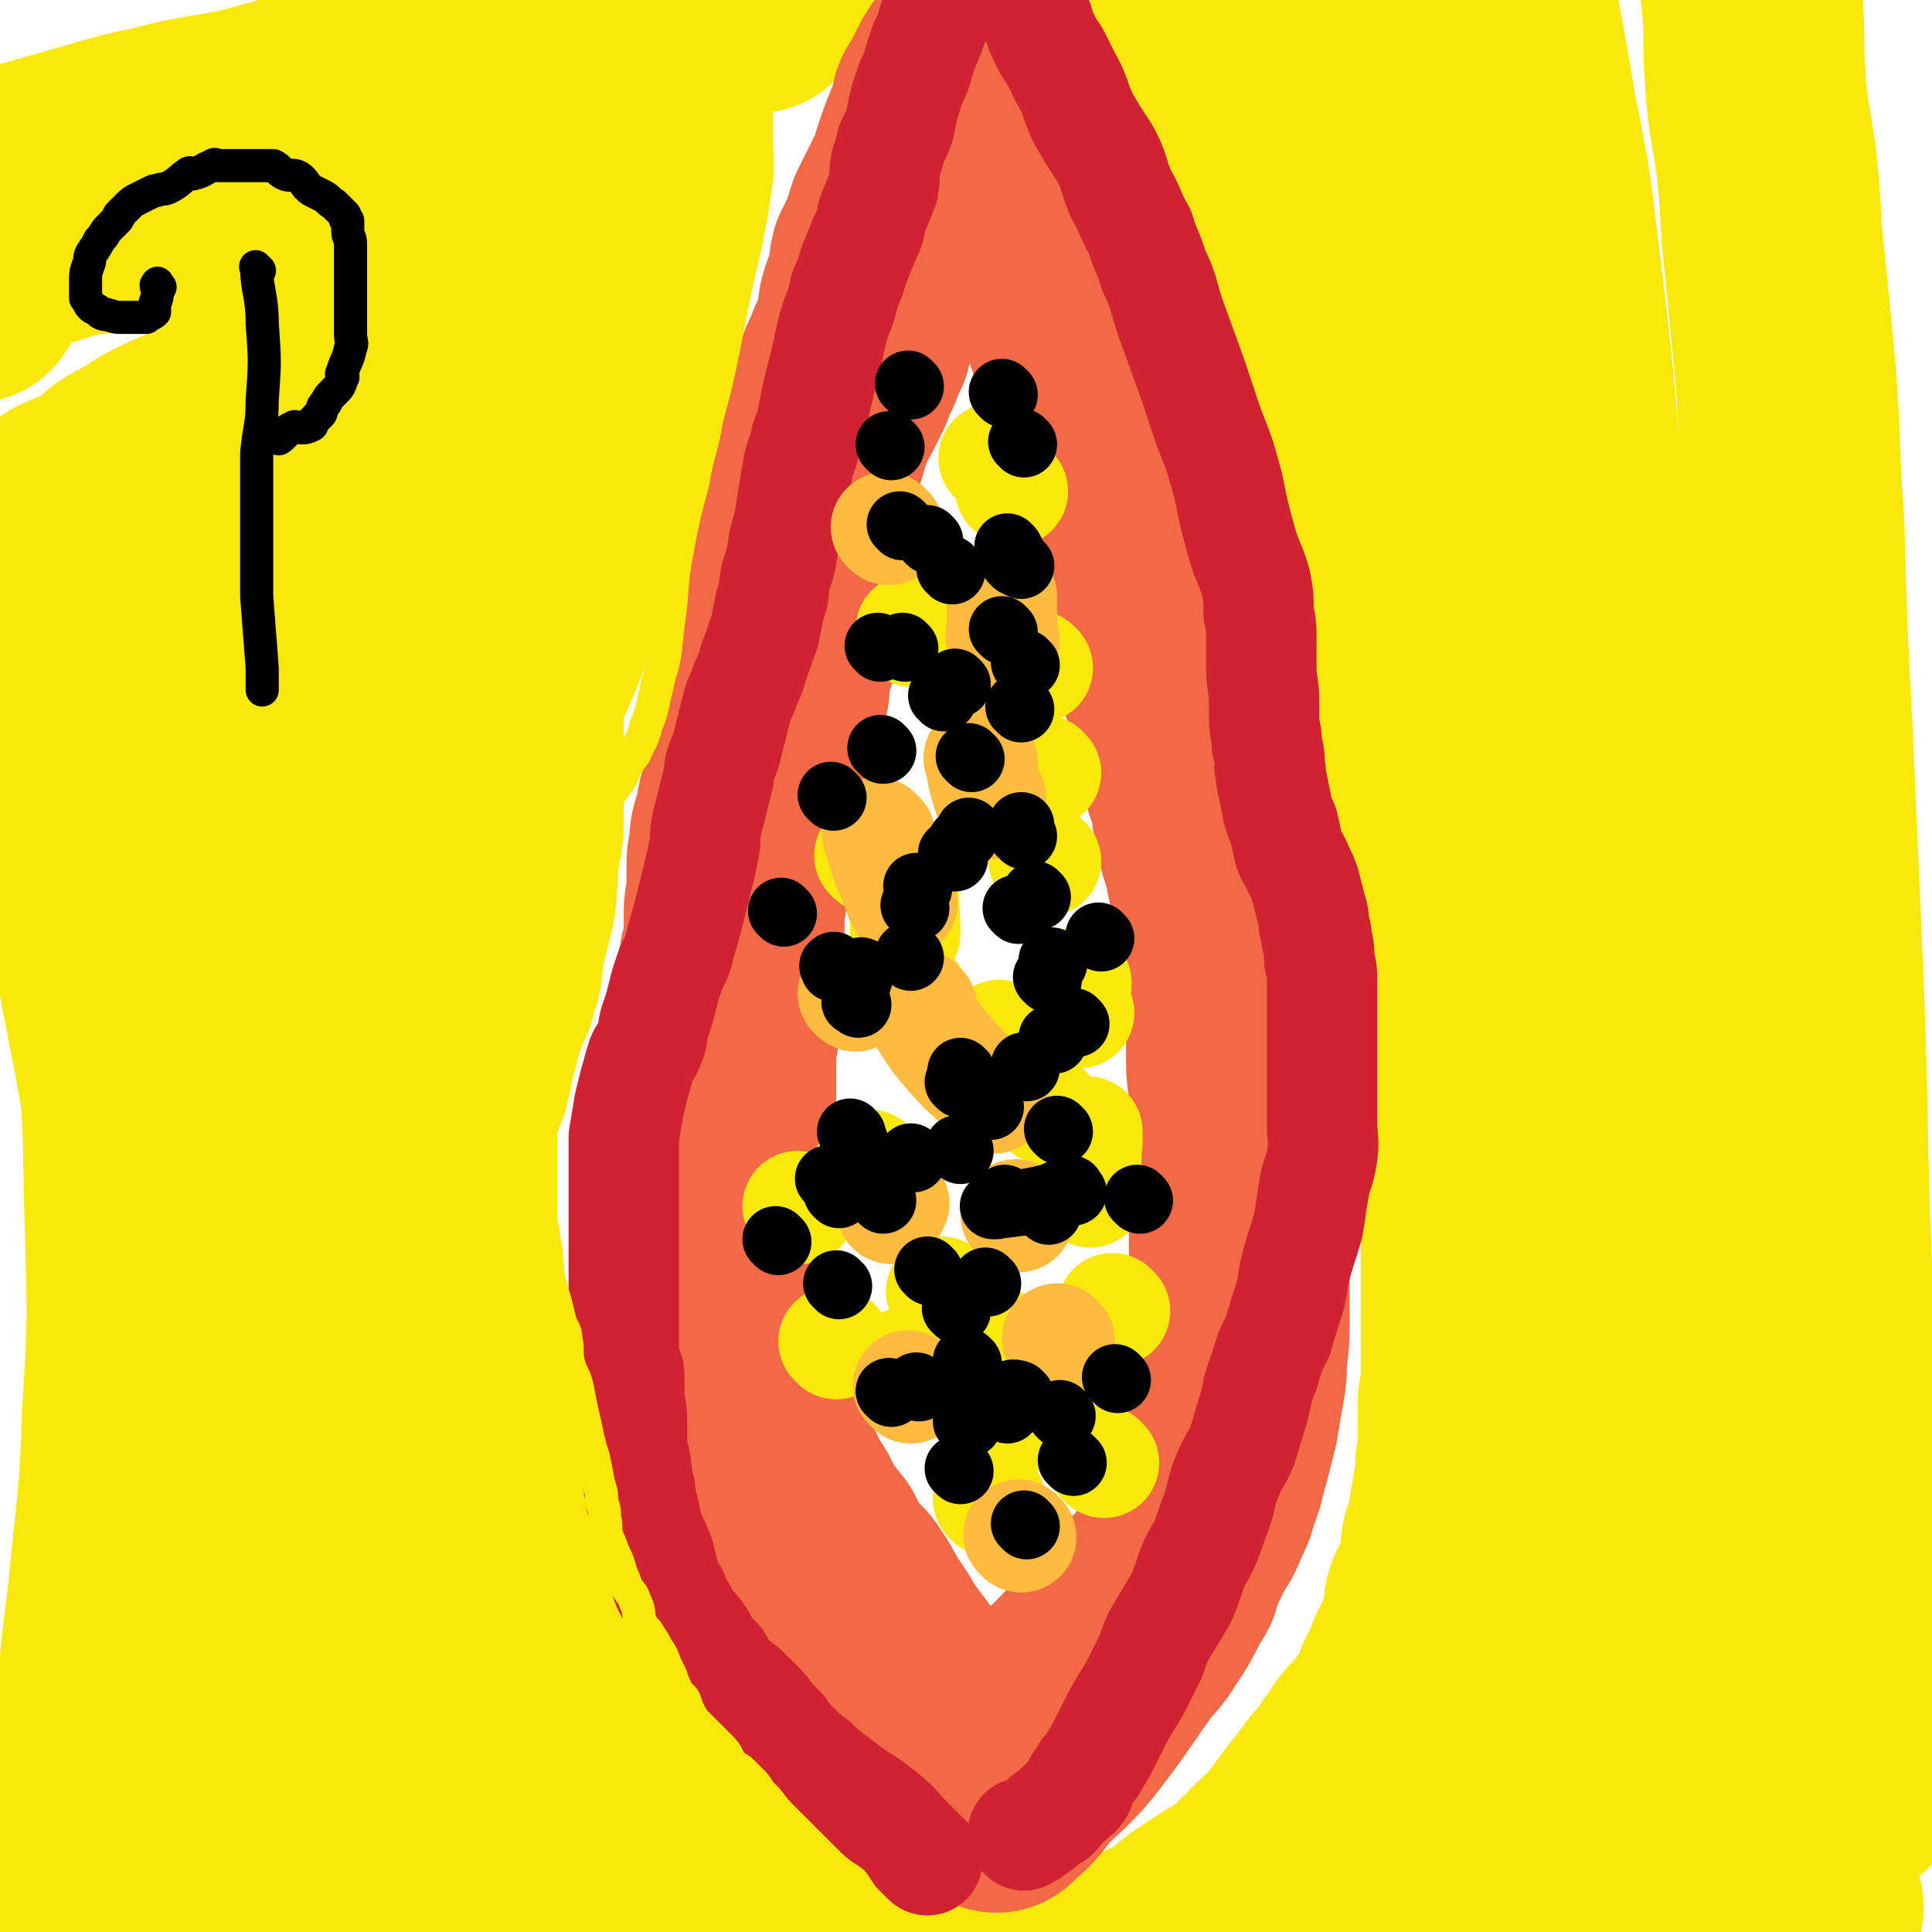 <svg viewBox='0 0 700 700' version='1.1' xmlns='http://www.w3.org/2000/svg' xmlns:xlink='http://www.w3.org/1999/xlink'><g fill='none' stroke='#FAE80B' stroke-width='80' stroke-linecap='round' stroke-linejoin='round'><path d='M236,43c-1,-1 -1,-2 -1,-1 -2,1 -1,3 -2,5 -2,3 -2,3 -4,6 -3,4 -4,4 -6,8 -2,3 -1,3 -3,6 -1,4 -1,4 -3,9 -1,2 -1,2 -2,6 -1,3 0,3 -1,6 0,3 0,3 -1,6 -1,4 -1,3 -1,7 0,3 0,3 0,7 0,4 0,4 0,8 0,3 0,3 0,6 0,3 0,3 0,5 0,2 0,2 0,5 0,2 0,2 0,5 0,1 0,1 0,3 0,2 0,2 0,4 0,2 0,2 0,4 0,1 0,1 0,2 0,2 0,2 0,5 0,2 0,2 0,4 0,1 0,1 0,2 0,3 0,3 0,5 0,2 -1,1 -1,3 0,3 0,3 0,6 0,1 -1,1 -1,2 -1,2 -1,2 -1,3 -1,3 0,3 -1,6 -1,3 -1,3 -2,6 -1,2 -1,2 -1,3 -1,2 0,2 -1,3 -1,2 -1,2 -2,3 -1,2 -1,2 -2,3 -1,2 -1,2 -2,3 -1,2 -1,2 -1,4 -1,1 0,1 -1,2 -1,2 -2,2 -3,4 -1,3 0,3 -1,6 -1,2 -1,1 -2,3 -1,3 -1,3 -2,7 -1,2 -1,2 -1,4 0,4 0,4 0,8 0,4 -1,4 -1,8 0,3 0,3 0,6 0,5 0,5 0,10 0,4 0,4 0,7 0,4 0,4 0,9 0,5 0,5 0,11 0,5 0,5 -1,10 -1,5 -1,5 -1,11 -1,5 0,5 -1,10 -1,4 -1,4 -2,8 -1,4 -1,4 -2,9 -1,4 0,4 -1,8 -1,3 -1,3 -2,7 -2,3 -2,3 -3,7 -1,3 -1,3 -2,6 -1,4 -1,4 -2,8 -1,4 -1,5 -2,9 -1,5 -2,4 -3,9 -2,4 -2,4 -3,9 -1,4 -1,4 -2,9 -1,3 -3,3 -3,7 -1,4 0,4 0,8 0,4 0,4 0,8 0,4 0,4 0,8 0,4 -1,4 0,8 1,6 1,6 2,11 1,6 1,6 2,11 2,7 3,6 4,13 2,7 2,7 3,14 1,6 1,6 2,11 1,5 1,5 2,10 1,4 0,4 1,8 1,3 1,3 2,5 1,3 1,3 2,5 1,3 1,3 2,5 1,3 1,4 2,6 2,4 2,3 3,7 2,3 2,4 3,7 2,4 2,4 3,7 2,5 2,5 4,9 2,3 2,3 4,6 4,6 4,6 8,12 4,7 4,7 8,14 4,6 4,6 7,12 4,5 4,4 8,9 2,3 2,4 3,7 2,4 1,4 3,7 5,8 4,9 10,15 13,14 14,13 28,25 8,6 9,6 18,12 6,4 7,4 13,8 3,2 3,2 6,4 2,1 2,1 3,2 2,1 2,1 5,2 3,2 2,2 5,3 6,2 6,2 12,3 6,2 6,3 12,3 5,1 5,0 11,0 4,0 4,0 8,0 3,0 3,0 5,0 4,0 4,0 8,-1 2,-1 2,-1 5,-2 1,-1 1,-1 3,-2 2,-1 2,0 4,-1 2,-1 2,-1 4,-2 2,-1 2,-1 3,-2 2,-1 2,-1 4,-2 1,-1 1,0 2,-1 2,-1 2,-2 4,-3 2,-1 2,-1 4,-2 3,-2 3,-2 6,-3 4,-2 4,-2 8,-4 3,-2 3,-2 5,-4 3,-2 3,-3 6,-4 3,-3 3,-2 7,-5 3,-1 3,-1 6,-3 3,-3 3,-3 6,-6 3,-2 3,-3 5,-5 5,-5 5,-4 9,-9 3,-4 3,-4 6,-8 3,-4 3,-4 7,-9 2,-3 2,-3 5,-6 3,-3 2,-4 5,-7 3,-5 3,-5 7,-9 3,-4 3,-4 6,-8 2,-4 2,-4 4,-9 3,-4 2,-4 4,-9 2,-4 2,-4 4,-8 1,-4 1,-4 2,-8 1,-3 0,-3 1,-6 1,-3 2,-2 3,-5 2,-4 2,-4 2,-8 1,-4 0,-4 1,-8 1,-3 1,-3 2,-7 1,-3 1,-3 1,-6 1,-3 1,-3 1,-5 0,-3 1,-3 1,-5 0,-2 0,-2 0,-5 0,-2 1,-2 1,-4 0,-2 0,-2 0,-4 0,-2 0,-2 0,-4 0,-1 0,-1 0,-3 0,-2 0,-2 0,-3 0,-1 0,-1 0,-2 0,-2 0,-2 0,-4 0,-1 1,-1 1,-2 0,-3 0,-3 0,-5 0,-3 0,-3 0,-5 0,-3 0,-3 0,-5 0,-2 0,-2 0,-4 0,-2 0,-2 0,-4 0,-2 0,-2 0,-5 0,-1 0,-1 0,-2 0,-2 0,-2 0,-3 0,-1 0,-1 0,-2 0,-2 0,-2 0,-3 0,-2 0,-2 0,-3 0,-2 0,-2 0,-3 0,-2 0,-2 0,-4 0,-2 0,-2 0,-3 0,-2 0,-2 0,-3 0,-2 0,-2 0,-5 0,0 0,0 0,-1 0,-2 0,-2 0,-3 0,-2 0,-2 0,-3 0,-2 0,-2 0,-3 0,-3 0,-3 0,-6 0,-2 0,-2 0,-4 0,-2 0,-2 0,-4 0,-3 0,-3 0,-5 0,-2 0,-2 0,-4 0,-3 0,-3 0,-5 0,-3 0,-3 0,-5 0,-2 0,-2 0,-4 0,-1 0,-1 0,-3 0,-2 -1,-2 -1,-4 -1,-3 0,-3 -1,-6 0,-2 -1,-2 -1,-4 -1,-3 0,-3 -1,-5 0,-2 -1,-2 -1,-3 0,-2 0,-2 0,-4 0,-3 -1,-3 -1,-5 0,-3 0,-3 0,-5 0,-3 -1,-3 -1,-6 0,-3 0,-3 0,-6 0,-3 0,-3 0,-6 0,-5 -1,-5 -1,-9 0,-3 0,-3 0,-6 0,-5 0,-5 -1,-9 0,-3 0,-3 -1,-7 0,-3 -1,-3 -1,-6 -1,-5 0,-5 -1,-9 -1,-3 -2,-3 -2,-6 -1,-6 -1,-6 -1,-12 0,-6 0,-6 0,-11 0,-6 0,-6 -1,-12 0,-5 0,-5 -1,-11 -1,-6 -1,-6 -1,-11 -1,-6 0,-6 -1,-11 -1,-5 -1,-5 -2,-10 -1,-4 -1,-4 -2,-9 -1,-4 -2,-4 -3,-9 -2,-4 -2,-4 -3,-9 -2,-4 -1,-4 -2,-9 -2,-9 -2,-9 -4,-18 -2,-11 -2,-11 -3,-22 -1,-7 -1,-7 -1,-14 0,-6 0,-6 0,-13 0,-6 0,-6 0,-11 0,-5 0,-5 0,-10 0,-5 0,-5 0,-10 0,-5 0,-5 0,-10 0,-4 0,-4 -1,-8 0,-3 0,-3 -1,-6 -1,-2 -1,-2 -2,-4 -1,-3 -1,-3 -2,-7 -1,-3 -2,-3 -2,-6 -1,-3 0,-3 -1,-6 -1,-3 -2,-2 -3,-6 -1,-2 -1,-3 -1,-5 0,-1 0,0 0,0 -3,-7 -4,-9 -6,-14 0,-1 1,3 1,2 -1,-5 -2,-7 -4,-14 -1,-2 -1,-2 -2,-5 -1,-3 -1,-3 -2,-6 -2,-3 -1,-3 -3,-6 -1,-2 -2,-1 -3,-3 -2,-3 -1,-3 -3,-5 -2,-2 -2,-2 -5,-4 -2,-1 -2,-1 -4,-2 -4,-2 -4,-1 -7,-2 -4,-1 -4,-2 -7,-2 -4,-1 -5,0 -9,0 -5,0 -5,0 -10,0 -4,0 -4,0 -9,0 -7,0 -7,0 -14,0 -6,0 -6,0 -12,0 -4,0 -4,-1 -9,0 -5,1 -5,1 -10,2 -5,2 -5,2 -11,3 -4,1 -4,1 -8,2 -4,1 -4,1 -8,2 -4,1 -4,1 -8,3 -3,2 -3,2 -6,3 -2,1 -2,0 -4,1 -2,1 -3,1 -4,2 -1,1 -1,1 -1,1 -1,1 -1,1 -2,2 -1,1 -1,1 -1,2 '/><path d='M274,1c-1,-1 -1,-2 -1,-1 -4,0 -4,1 -8,2 -8,2 -8,2 -15,4 -11,2 -11,1 -22,4 -17,5 -17,5 -34,12 -12,4 -12,4 -23,9 -9,4 -9,5 -18,9 -14,4 -14,3 -28,7 -13,3 -14,3 -28,6 -12,2 -11,3 -23,5 -13,3 -13,3 -25,5 -6,2 -6,2 -12,2 -7,1 -7,1 -13,1 -8,0 -8,0 -15,1 -8,1 -8,1 -16,2 -2,0 -3,0 -4,0 '/><path d='M185,45c-1,-1 -1,-1 -1,-1 -12,-1 -13,0 -25,0 -15,0 -15,0 -30,0 -16,0 -16,0 -32,1 -14,1 -14,1 -28,3 -9,2 -9,3 -17,6 -6,2 -5,3 -11,4 -3,1 -4,1 -7,2 -3,1 -3,2 -5,3 -3,1 -3,1 -6,2 -1,1 -1,1 -2,1 -2,1 -2,1 -4,1 -2,0 -2,0 -3,0 -3,0 -4,-1 -7,-1 0,0 1,0 1,0 '/><path d='M157,23c-1,-1 -1,-2 -1,-1 -4,0 -4,0 -7,1 -16,6 -16,6 -33,12 -13,4 -13,4 -28,8 -15,3 -15,2 -30,6 -14,3 -13,3 -27,7 -14,4 -18,5 -28,8 -2,1 3,0 5,-1 '/><path d='M214,112c-1,-1 -1,-1 -1,-1 -14,-3 -14,-2 -27,-5 -30,-6 -29,-7 -59,-13 -28,-7 -28,-9 -57,-12 -17,-3 -18,-1 -35,0 -11,1 -11,2 -21,5 -11,3 -13,2 -21,9 -4,2 -1,4 -2,9 0,1 -1,2 -1,2 '/><path d='M173,134c-1,-1 -1,-1 -1,-1 -3,-1 -3,0 -6,0 -16,2 -16,1 -32,5 -16,3 -15,4 -31,9 -16,5 -16,4 -32,10 -12,5 -12,5 -23,12 -7,3 -6,5 -13,9 -5,3 -5,2 -11,5 -6,4 -6,4 -12,7 -4,2 -5,2 -9,3 0,1 1,0 1,0 '/><path d='M162,185c-1,-1 -1,-2 -1,-1 -11,0 -12,0 -23,2 -21,3 -21,4 -42,7 -25,3 -25,2 -51,6 -17,3 -18,4 -34,8 0,0 1,0 1,0 '/><path d='M151,165c-1,-1 -2,-2 -1,-1 0,2 1,3 2,7 3,12 3,12 5,23 2,19 1,19 2,38 1,24 1,24 1,48 0,25 1,25 -1,50 -2,23 -2,23 -6,46 -3,20 -4,20 -8,40 -3,19 -4,19 -7,38 -3,19 -2,19 -5,38 -2,19 -2,19 -3,39 -2,21 -2,21 -3,43 -2,19 -2,19 -3,38 -2,18 -2,18 -3,36 -2,17 -1,17 -2,34 -1,16 -2,16 -3,31 -2,12 -1,12 -3,25 -2,9 -3,9 -4,19 -2,9 0,9 -2,17 -2,7 -3,7 -5,14 0,2 0,2 0,4 0,1 0,0 0,0 '/><path d='M58,188c-1,-1 -2,-2 -1,-1 4,2 6,2 10,6 9,12 11,12 17,25 12,24 12,25 20,51 10,36 10,37 16,74 6,41 5,41 7,82 1,42 1,42 -2,84 -4,53 -4,53 -11,106 -6,48 -8,48 -15,95 -4,31 -4,31 -7,62 -2,16 -2,16 -4,31 -1,4 -1,4 -1,7 0,0 0,0 0,0 '/><path d='M66,239c-1,-1 -2,-2 -1,-1 4,6 6,7 9,15 8,23 9,24 13,48 7,41 7,41 9,83 2,40 1,40 0,81 -1,40 0,40 -6,80 -5,38 -6,38 -15,76 -8,34 -9,33 -18,67 -4,19 -4,20 -8,39 -2,8 -2,8 -3,17 0,1 0,1 0,2 0,0 0,0 0,0 '/><path d='M33,253c-1,-1 -1,-2 -1,-1 -1,0 0,0 0,1 2,10 2,10 3,21 3,22 3,22 5,44 4,30 4,30 6,60 3,34 2,34 3,68 1,33 1,33 -1,66 -1,32 -2,32 -5,64 -4,33 -4,33 -7,65 -4,45 -1,45 -7,90 -5,33 -8,32 -16,64 -5,23 -5,23 -10,45 '/><path d='M17,244c-1,-1 -2,-2 -1,-1 8,40 10,41 18,83 12,63 13,63 22,126 7,46 7,47 11,93 1,15 -1,15 -2,29 0,18 1,18 1,36 0,17 -1,17 -1,34 0,11 0,11 0,22 0,7 0,7 0,13 0,3 0,3 0,6 0,0 0,0 0,1 0,0 0,1 1,1 1,1 1,1 1,1 2,0 3,-1 4,-1 '/><path d='M125,544c-1,-1 -2,-2 -1,-1 10,14 13,13 22,30 11,23 9,25 17,50 6,17 6,17 11,35 3,11 2,12 5,23 2,7 3,7 4,13 1,5 0,5 1,10 1,5 2,5 3,10 3,7 3,7 6,14 6,12 6,12 12,24 6,10 7,10 14,21 6,10 6,10 12,21 10,20 10,20 19,40 7,15 9,19 14,30 '/><path d='M488,677c-1,-1 -2,-2 -1,-1 5,1 6,2 13,5 9,2 9,2 18,5 9,2 9,3 18,5 11,3 11,3 23,4 13,1 14,1 27,1 16,0 16,1 32,0 14,-1 14,-2 28,-4 5,-1 5,-1 9,-1 1,0 0,0 1,0 0,0 0,0 1,0 0,0 0,0 0,0 '/><path d='M529,661c-1,-1 -2,-2 -1,-1 2,0 4,0 7,2 10,5 10,5 19,11 4,3 4,3 8,6 4,3 3,4 6,6 2,2 2,2 3,2 2,1 2,0 4,1 3,1 3,2 7,3 3,1 3,0 7,1 6,1 6,2 13,2 5,1 5,0 10,0 2,0 2,0 5,0 4,0 4,1 8,0 3,-1 3,-1 4,-2 3,-3 4,-3 5,-6 3,-7 4,-7 5,-14 2,-13 2,-13 2,-26 1,-22 2,-22 0,-43 -5,-46 -6,-46 -14,-91 -5,-26 -7,-25 -14,-50 -7,-25 -7,-25 -13,-50 -5,-22 -6,-22 -10,-44 -6,-27 -6,-27 -9,-54 -4,-28 -3,-28 -6,-57 -2,-27 -1,-27 -3,-53 -5,-57 -4,-57 -11,-113 -3,-25 -3,-25 -8,-50 -4,-24 -4,-24 -9,-49 -4,-21 -4,-21 -8,-43 -3,-17 -2,-18 -5,-35 -5,-19 -5,-19 -10,-37 -1,-5 -1,-5 -3,-9 -4,-8 -4,-8 -9,-16 -2,-2 -3,-2 -4,-4 -1,0 0,0 0,0 '/><path d='M560,638c-1,-1 -2,-1 -1,-1 3,-16 6,-16 7,-32 4,-46 4,-47 1,-92 -4,-57 -2,-58 -14,-113 -13,-64 -13,-65 -35,-126 -27,-75 -29,-75 -62,-148 -49,-110 -49,-110 -102,-219 -18,-37 -20,-36 -40,-73 '/><path d='M560,581c-1,-1 -2,-2 -1,-1 0,7 1,8 2,16 3,19 3,19 6,37 3,17 4,17 7,34 2,12 2,14 4,24 '/><path d='M671,648c-1,-1 -1,-1 -1,-1 -1,-8 -1,-8 -1,-16 -1,-16 -1,-16 -2,-33 -2,-28 -3,-28 -4,-56 -2,-41 -2,-41 -3,-83 -2,-51 -1,-51 -3,-103 -2,-45 -2,-45 -4,-91 -2,-38 -2,-38 -3,-75 -2,-27 -1,-27 -3,-54 -2,-21 -2,-21 -4,-41 -2,-18 -1,-18 -3,-36 -2,-15 -3,-15 -4,-30 -1,-13 0,-13 -1,-26 -2,-19 -2,-19 -4,-39 -1,-7 0,-7 -2,-14 -2,-8 -3,-8 -6,-15 -5,-12 -4,-13 -12,-24 -23,-29 -25,-28 -51,-55 -11,-12 -12,-14 -22,-24 '/></g>
<g fill='none' stroke='#F26946' stroke-width='80' stroke-linecap='round' stroke-linejoin='round'><path d='M345,644c-1,-1 -2,-1 -1,-1 4,-2 5,-1 10,-4 15,-11 15,-12 29,-25 9,-8 8,-8 16,-16 6,-7 6,-7 11,-13 5,-6 5,-6 10,-10 2,-2 3,-1 4,-3 0,-1 0,-1 0,-1 '/><path d='M361,653c-1,-1 -2,-1 -1,-1 1,-1 2,0 3,-1 5,-4 5,-5 9,-10 7,-7 8,-7 14,-14 11,-14 11,-15 21,-29 4,-5 4,-4 7,-9 4,-6 4,-6 7,-12 3,-5 2,-5 4,-10 3,-5 3,-5 5,-10 3,-4 3,-4 5,-9 2,-4 2,-4 3,-8 2,-5 2,-5 3,-10 1,-3 1,-3 2,-7 1,-4 1,-4 2,-8 1,-6 1,-6 2,-12 1,-5 1,-5 1,-10 1,-8 1,-8 1,-15 0,-7 0,-7 0,-14 0,-6 0,-6 0,-12 0,-6 0,-6 0,-12 0,-5 0,-5 0,-10 0,-6 0,-6 0,-11 0,-6 0,-6 0,-12 0,-6 0,-6 0,-11 0,-5 -1,-5 -1,-11 0,-6 0,-6 0,-12 0,-6 0,-6 -1,-12 0,-6 -1,-6 -1,-11 -1,-5 -1,-5 -1,-10 -1,-4 0,-4 -1,-9 -1,-4 -1,-4 -2,-9 -1,-4 -1,-4 -2,-9 -1,-4 -1,-4 -2,-7 -1,-4 -1,-4 -2,-9 -1,-4 0,-4 -1,-8 -1,-4 -2,-4 -3,-9 -2,-4 -1,-4 -2,-9 -1,-3 0,-4 -1,-7 -1,-3 -1,-3 -2,-6 -1,-4 0,-4 -1,-8 -1,-3 -2,-3 -3,-6 -2,-4 -1,-4 -2,-8 -1,-2 -1,-2 -2,-4 -1,-4 -1,-4 -2,-9 -1,-3 0,-3 -1,-6 -1,-4 -2,-3 -3,-8 -1,-3 0,-3 -1,-6 -1,-4 -1,-4 -2,-8 -1,-2 0,-3 -1,-5 -1,-4 -1,-4 -2,-8 -1,-3 -1,-3 -2,-6 -1,-3 -1,-3 -2,-7 -1,-3 -2,-3 -3,-7 -2,-4 -1,-4 -2,-8 -1,-3 0,-3 -1,-5 -1,-5 -2,-5 -3,-9 -1,-4 0,-4 -1,-7 -1,-5 -1,-5 -2,-9 -1,-3 -1,-3 -2,-6 -1,-3 -1,-3 -2,-7 -2,-7 -2,-7 -4,-15 -2,-7 -2,-7 -5,-15 -2,-4 -3,-3 -5,-7 -1,-3 0,-3 -1,-6 -1,-4 -1,-4 -2,-8 -1,-3 -2,-3 -3,-5 -1,-3 -1,-3 -2,-5 -1,-3 -1,-3 -2,-6 -1,-2 -1,-2 -2,-4 -1,-3 -1,-3 -2,-5 -1,-1 -1,-1 -2,-2 -1,-2 -1,-2 -2,-3 -1,-2 0,-2 -1,-3 0,-1 -1,-1 -1,-2 -1,-1 -1,-2 -1,-2 0,0 -1,0 -1,0 -1,1 -1,0 -2,1 -1,1 -1,2 -2,3 -1,2 -1,2 -2,4 -1,2 -1,2 -2,4 -1,2 -2,2 -2,4 -1,3 0,3 -1,6 -1,2 -1,1 -2,3 -2,5 -2,5 -4,11 0,2 0,2 -1,4 0,0 0,0 0,0 -4,8 -4,8 -8,16 -1,3 -1,3 -2,7 -2,4 -2,4 -4,8 -1,4 0,4 -1,8 -1,4 -2,4 -3,8 -1,3 0,3 -1,7 -1,3 -1,3 -2,7 -2,3 -2,3 -3,7 -2,3 -2,3 -3,7 -2,4 -2,4 -4,8 -2,3 -2,3 -3,6 -2,5 -2,5 -3,9 -1,3 -1,3 -2,7 -1,5 -1,5 -2,10 -1,4 -1,4 -2,8 -1,4 -1,4 -1,7 -1,5 -1,5 -1,10 0,5 0,5 0,10 0,4 -1,4 -1,7 -1,5 0,5 -1,10 -1,3 -1,3 -1,6 -1,3 -1,3 -2,7 -1,4 0,4 -1,8 -1,3 -1,3 -2,6 -2,8 -1,8 -3,16 -1,3 -1,3 -2,6 -1,3 -1,3 -2,7 -1,2 -1,2 -2,5 -1,5 -1,5 -2,9 -1,3 -1,3 -1,7 -1,4 -1,4 -1,8 0,4 0,4 0,8 0,4 -1,4 -1,7 0,3 0,3 0,6 0,5 0,5 -1,9 -1,4 -1,4 -1,8 0,3 0,3 0,7 0,4 0,4 0,8 0,3 0,3 0,5 0,4 -1,4 -1,8 0,3 0,3 0,6 0,4 0,4 0,8 0,3 0,3 0,7 0,3 0,3 0,5 0,4 0,4 0,8 0,3 0,3 0,7 0,3 0,3 0,6 0,3 0,3 0,7 0,4 0,4 0,8 0,4 0,4 0,8 0,3 0,3 0,7 0,4 0,4 0,7 0,5 0,5 0,9 0,3 0,3 1,6 0,3 0,3 1,6 1,4 1,4 2,7 1,2 1,3 1,5 1,3 1,3 1,6 1,4 0,4 1,7 1,3 1,3 2,5 1,3 1,4 2,7 1,3 2,3 3,5 0,0 0,0 0,0 3,6 4,7 7,14 3,4 3,4 5,9 3,4 3,4 7,9 2,4 2,4 5,9 3,4 4,3 7,8 2,3 2,3 4,7 2,3 2,3 4,6 2,3 2,3 4,7 2,2 2,2 3,4 2,2 2,2 3,4 2,2 2,2 3,4 1,2 1,2 2,3 1,2 1,2 2,3 1,1 1,1 1,2 1,1 1,0 1,1 0,1 0,1 0,2 0,1 0,1 1,1 0,0 1,0 1,0 '/></g>
<g fill='none' stroke='#CF2233' stroke-width='40' stroke-linecap='round' stroke-linejoin='round'><path d='M336,674c-1,-1 -1,-1 -1,-1 -1,-1 -1,-1 -1,-1 -2,-2 -2,-2 -5,-5 -4,-4 -4,-5 -9,-9 -5,-4 -5,-4 -10,-7 -4,-3 -4,-3 -8,-6 -4,-3 -4,-3 -7,-6 -4,-3 -4,-3 -7,-6 -3,-3 -3,-3 -5,-6 -2,-2 -2,-2 -4,-4 -2,-3 -2,-3 -4,-5 -3,-3 -3,-3 -5,-5 -3,-3 -4,-2 -6,-5 -3,-3 -2,-3 -4,-6 -2,-2 -2,-2 -3,-3 -2,-3 -2,-3 -3,-5 -2,-3 -2,-3 -4,-5 -2,-3 -2,-3 -3,-5 -2,-3 -2,-3 -3,-6 -2,-3 -2,-3 -3,-6 -1,-4 -1,-4 -2,-8 -2,-5 -2,-5 -4,-9 -1,-4 -1,-5 -2,-9 -1,-3 -1,-3 -1,-6 -1,-3 -1,-3 -1,-5 -1,-3 0,-3 -1,-6 0,-2 -1,-2 -1,-4 0,-3 0,-3 0,-5 0,-3 0,-3 0,-6 0,-4 -1,-4 -1,-7 0,-3 0,-4 0,-7 0,-3 0,-3 -1,-5 -1,-3 -1,-3 -1,-7 0,-3 0,-3 0,-7 0,-5 0,-5 0,-10 0,-4 0,-4 0,-9 0,-4 0,-4 0,-7 0,-3 0,-3 0,-7 0,-2 0,-2 0,-5 0,-8 0,-8 0,-16 0,-7 0,-8 0,-15 1,-6 1,-6 2,-12 1,-4 1,-4 2,-8 1,-3 1,-4 2,-7 1,-4 2,-3 3,-6 2,-4 1,-4 2,-8 1,-3 1,-3 2,-6 1,-4 1,-4 2,-8 1,-3 1,-3 2,-6 1,-2 1,-2 2,-4 1,-3 1,-3 2,-7 1,-3 1,-4 2,-7 1,-4 1,-4 2,-8 1,-4 1,-4 2,-8 1,-4 1,-4 2,-9 1,-4 0,-4 1,-9 1,-4 1,-4 2,-8 1,-4 1,-4 2,-8 1,-3 0,-3 1,-6 1,-3 1,-2 2,-5 1,-4 1,-4 2,-8 1,-4 1,-4 2,-8 1,-4 2,-4 3,-8 2,-4 2,-4 3,-8 2,-5 2,-6 4,-11 1,-5 1,-5 2,-10 2,-5 1,-5 2,-10 2,-6 2,-6 3,-13 2,-7 2,-7 3,-14 1,-6 1,-6 2,-12 1,-6 2,-5 3,-11 2,-5 2,-5 3,-11 1,-5 1,-5 2,-9 1,-4 1,-4 2,-8 1,-4 1,-4 2,-9 1,-4 1,-4 2,-7 2,-5 2,-5 3,-10 2,-4 2,-4 3,-8 2,-5 2,-5 4,-10 2,-4 2,-4 3,-9 2,-5 2,-5 4,-10 1,-5 0,-5 1,-9 1,-3 1,-3 2,-7 2,-4 2,-4 3,-7 1,-5 1,-5 2,-9 1,-3 1,-3 2,-6 2,-4 2,-4 3,-8 1,-3 1,-3 2,-6 2,-4 2,-4 3,-8 2,-3 2,-3 3,-6 2,-4 2,-3 3,-7 1,-2 1,-3 2,-5 1,-2 1,-2 2,-3 1,-2 0,-2 1,-3 1,-1 2,-1 3,-1 1,0 1,0 1,0 3,0 3,-1 5,0 3,1 3,1 5,3 3,2 3,2 4,4 3,3 3,3 4,7 2,3 2,3 3,7 2,3 2,3 3,7 2,4 2,5 5,9 2,4 2,4 4,8 4,7 3,7 6,14 4,7 4,7 8,13 4,7 3,8 6,15 4,7 3,7 7,14 2,7 3,7 5,14 4,8 3,8 6,17 4,11 4,11 8,22 3,9 3,9 6,18 4,10 4,10 7,21 2,10 2,10 5,21 2,7 3,7 5,14 1,5 1,6 1,11 1,5 1,5 1,10 0,5 0,5 0,10 0,6 1,6 1,12 0,3 0,3 0,6 0,5 1,5 1,10 1,4 1,4 1,8 1,3 0,3 1,6 1,5 1,5 2,10 1,3 1,3 2,5 1,4 1,5 2,9 1,3 2,3 3,6 2,4 2,4 3,7 1,4 1,4 2,8 1,3 1,3 1,6 1,3 1,3 1,5 1,4 1,4 1,8 1,4 1,4 1,8 0,4 0,4 0,9 0,4 0,4 0,9 0,5 0,5 0,11 0,5 0,5 0,10 0,6 0,6 0,12 0,6 1,6 0,12 -1,6 -2,6 -3,12 -1,6 -1,7 -2,13 -2,7 -2,6 -4,13 -2,7 -1,7 -3,14 -2,6 -2,6 -4,13 -3,6 -3,6 -5,13 -3,7 -2,7 -4,14 -2,6 -2,7 -4,13 -2,5 -3,5 -5,10 -3,7 -2,7 -4,13 -2,5 -2,6 -4,11 -2,5 -3,5 -5,10 -2,6 -2,6 -4,11 -3,5 -3,5 -6,10 -3,5 -3,5 -5,11 -3,6 -3,6 -6,12 -5,8 -5,8 -9,16 -3,6 -3,6 -6,11 -1,2 -2,2 -3,4 -1,2 -1,2 -2,3 0,1 0,1 0,2 -1,2 -2,2 -3,3 -2,2 -2,2 -4,4 -2,2 -1,2 -3,3 -1,1 -1,0 -2,1 -1,1 -1,1 -2,2 -1,1 -2,1 -3,2 -1,1 -1,1 -2,1 -1,0 -1,0 -1,0 -1,0 0,1 0,1 0,0 0,0 0,0 '/></g>
<g fill='none' stroke='#FAE80B' stroke-width='40' stroke-linecap='round' stroke-linejoin='round'><path d='M359,544c-1,-1 -1,-1 -1,-1 '/><path d='M303,487c-1,-1 -1,-1 -1,-1 '/><path d='M328,495c-1,-1 -1,-1 -1,-1 '/><path d='M379,493c-1,-1 -1,-1 -1,-1 '/><path d='M400,530c-1,-1 -1,-1 -1,-1 '/><path d='M404,475c-1,-1 -1,-1 -1,-1 '/><path d='M395,432c-1,-1 -1,-1 -1,-1 -1,-11 0,-14 0,-21 0,-1 0,3 0,4 '/><path d='M391,367c-1,-1 -1,-1 -1,-1 -1,-5 0,-6 0,-10 '/><path d='M379,312c-1,-1 -1,-1 -1,-1 '/><path d='M376,242c-1,-1 -1,-1 -1,-1 '/><path d='M367,178c-1,-1 -1,-1 -1,-1 '/><path d='M361,167c-1,-1 -1,-1 -1,-1 '/><path d='M331,229c-1,-1 -1,-1 -1,-1 '/><path d='M316,311c-1,-1 -1,-1 -1,-1 '/><path d='M331,361c-1,-1 -1,-1 -1,-1 '/><path d='M379,280c-1,-1 -1,-1 -1,-1 '/><path d='M328,319c-1,-1 -2,-2 -1,-1 0,9 1,11 1,20 0,1 0,-1 0,-2 '/><path d='M316,423c-1,-1 -1,-1 -1,-1 '/><path d='M290,438c-1,-1 -1,-1 -1,-1 '/><path d='M363,376c-1,-1 -1,-1 -1,-1 '/><path d='M342,469c-1,-1 -1,-1 -1,-1 '/><path d='M361,487c-1,-1 -1,-2 -1,-1 -1,1 0,2 0,4 0,0 0,0 0,0 '/><path d='M362,497c-1,-1 -1,-1 -1,-1 '/><path d='M369,514c-1,-1 -1,-1 -1,-1 '/><path d='M379,402c-1,-1 -1,-1 -1,-1 '/></g>
<g fill='none' stroke='#FFBB40' stroke-width='40' stroke-linecap='round' stroke-linejoin='round'><path d='M370,557c-1,-1 -1,-1 -1,-1 '/><path d='M384,486c-1,-1 -1,-1 -1,-1 '/><path d='M324,436c-1,-1 -1,-2 -1,-1 -1,0 0,0 0,1 0,1 0,1 0,2 0,0 0,0 0,0 '/><path d='M330,503c-1,-1 -1,-1 -1,-1 '/><path d='M310,361c-1,-1 -1,-1 -1,-1 '/><path d='M334,365c-1,-1 -2,-2 -1,-1 0,1 0,2 1,4 5,8 5,8 11,15 7,8 9,8 15,15 0,0 -1,-1 -1,-1 '/><path d='M356,276c-1,-1 -2,-2 -1,-1 1,7 2,10 4,16 0,1 0,-1 0,-2 '/><path d='M319,303c-1,-1 -2,-2 -1,-1 0,2 1,3 2,7 2,7 3,7 5,13 0,0 0,0 0,0 1,3 1,3 2,5 '/><path d='M369,441c-1,-1 -1,-1 -1,-1 '/><path d='M364,232c-1,-1 -1,-1 -1,-1 -1,-1 0,-1 0,-1 0,-7 0,-9 0,-14 0,0 0,2 0,3 '/><path d='M322,192c-1,-1 -1,-1 -1,-1 '/></g>
<g fill='none' stroke='#000000' stroke-width='24' stroke-linecap='round' stroke-linejoin='round'><path d='M372,553c-1,-1 -1,-1 -1,-1 '/><path d='M389,530c-1,-1 -1,-1 -1,-1 '/><path d='M405,500c-1,-1 -1,-1 -1,-1 '/><path d='M370,506c-1,-1 -1,-1 -1,-1 '/><path d='M370,506c-1,-1 -1,-1 -1,-1 -2,-1 -3,0 -4,0 -1,0 0,0 0,0 '/><path d='M347,475c-1,-1 -1,-1 -1,-1 '/><path d='M365,511c-1,-1 -1,-1 -1,-1 '/><path d='M351,516c-1,-1 -1,-1 -1,-1 '/><path d='M282,450c-1,-1 -1,-1 -1,-1 '/><path d='M301,428c-1,-1 -1,-1 -1,-1 '/><path d='M348,533c-1,-1 -1,-1 -1,-1 '/><path d='M304,433c-1,-1 -1,-1 -1,-1 '/><path d='M330,347c-1,-1 -1,-1 -1,-1 '/><path d='M320,272c-1,-1 -1,-1 -1,-1 '/><path d='M368,204c-1,-1 -1,-1 -1,-1 -1,-1 0,-1 0,-2 '/><path d='M364,143c-1,-1 -1,-1 -1,-1 '/><path d='M372,241c-1,-1 -1,-1 -1,-1 '/><path d='M382,349c-1,-1 -1,-1 -1,-1 '/><path d='M413,435c-1,-1 -1,-1 -1,-1 '/><path d='M320,435c-1,-1 -1,-1 -1,-1 '/><path d='M346,311c-1,-1 -1,-1 -1,-1 -1,-1 0,-1 0,-1 2,-2 2,-2 3,-4 2,-2 2,-2 3,-4 0,0 0,0 0,0 '/><path d='M364,229c-1,-1 -1,-1 -1,-1 '/><path d='M330,140c-1,-1 -1,-1 -1,-1 '/><path d='M342,253c-1,-1 -1,-1 -1,-1 '/><path d='M399,340c-1,-1 -1,-1 -1,-1 '/><path d='M382,377c-1,-1 -1,-1 -1,-1 '/><path d='M358,465c-1,-1 -1,-1 -1,-1 '/><path d='M333,503c-1,-1 -1,-1 -1,-1 '/><path d='M311,364c-1,-1 -2,-1 -1,-1 0,-6 1,-6 2,-11 0,-1 0,0 0,0 '/><path d='M352,275c-1,-1 -1,-1 -1,-1 '/><path d='M332,329c-1,-1 -1,-1 -1,-1 '/><path d='M310,414c-1,-1 -1,-1 -1,-1 '/><path d='M337,461c-1,-1 -1,-1 -1,-1 '/><path d='M371,303c-1,-1 -1,-1 -1,-1 -1,-2 0,-2 0,-3 0,0 0,0 0,0 0,0 0,0 0,1 '/><path d='M347,248c-1,-1 -1,-1 -1,-1 '/><path d='M327,191c-1,-1 -1,-1 -1,-1 '/><path d='M303,351c-1,-1 -1,-2 -1,-1 -1,0 0,0 0,1 '/><path d='M317,428c-1,-1 -1,-1 -1,-1 '/><path d='M351,494c-1,-1 -1,-1 -1,-1 '/><path d='M365,435c-1,-1 -1,-1 -1,-1 '/><path d='M390,371c-1,-1 -1,-1 -1,-1 '/><path d='M370,257c-1,-1 -1,-1 -1,-1 '/><path d='M337,196c-1,-1 -1,-1 -1,-1 '/><path d='M333,322c-1,-1 -1,-1 -1,-1 '/><path d='M349,389c-1,-1 -1,-1 -1,-1 '/><path d='M348,417c-1,-1 -1,-1 -1,-1 '/><path d='M359,401c-1,-1 -1,-1 -1,-1 '/><path d='M380,355c-1,-1 -1,-1 -1,-1 '/><path d='M376,325c-1,-1 -1,-1 -1,-1 '/><path d='M348,393c-1,-1 -1,-1 -1,-1 '/><path d='M384,410c-1,-1 -1,-1 -1,-1 '/><path d='M389,432c-1,-1 -1,-2 -1,-1 -5,1 -5,2 -9,3 -9,2 -11,2 -19,3 -1,0 1,0 1,0 '/><path d='M309,411c-1,-1 -1,-1 -1,-1 '/><path d='M284,331c-1,-1 -1,-1 -1,-1 '/><path d='M302,289c-1,-1 -1,-1 -1,-1 '/><path d='M319,235c-1,-1 -1,-1 -1,-1 '/><path d='M323,162c-1,-1 -1,-1 -1,-1 '/><path d='M370,205c-1,-1 -1,-1 -1,-1 '/><path d='M369,330c-1,-1 -1,-1 -1,-1 '/><path d='M380,439c-1,-1 -1,-1 -1,-1 '/><path d='M385,513c-1,-1 -1,-1 -1,-1 '/><path d='M323,505c-1,-1 -1,-1 -1,-1 '/><path d='M304,466c-1,-1 -1,-1 -1,-1 '/><path d='M331,420c-1,-1 -1,-1 -1,-1 '/><path d='M372,387c-1,-1 -1,-1 -1,-1 '/><path d='M328,235c-1,-1 -1,-1 -1,-1 '/><path d='M345,207c-1,-1 -1,-1 -1,-1 '/><path d='M366,199c-1,-1 -1,-1 -1,-1 '/><path d='M371,161c-1,-1 -1,-1 -1,-1 '/></g>
<g fill='none' stroke='#000000' stroke-width='12' stroke-linecap='round' stroke-linejoin='round'><path d='M94,98c-1,-1 -2,-2 -1,-1 0,8 2,10 2,20 1,14 1,14 0,28 0,9 -1,9 -2,19 0,8 0,8 0,17 0,10 0,10 0,19 0,8 0,8 0,16 1,13 1,13 2,26 0,3 0,3 0,7 0,1 0,1 0,1 '/><path d='M58,104c-1,-1 -1,-2 -1,-1 -1,0 0,1 0,3 0,3 -1,3 -1,5 0,1 0,1 0,2 -1,1 -2,1 -3,2 -2,0 -2,0 -3,0 -3,0 -3,0 -6,0 -2,0 -2,0 -5,-1 -1,0 -2,0 -3,-1 -1,-1 -2,-1 -3,-2 -1,-1 -1,-2 -2,-3 0,-2 0,-2 0,-3 0,-2 0,-2 0,-4 0,-2 0,-2 1,-5 1,-2 0,-2 1,-4 2,-3 2,-3 3,-5 2,-2 2,-3 3,-4 2,-2 2,-2 3,-3 1,-1 1,-1 1,-2 2,-2 2,-2 3,-3 2,-2 2,-2 4,-3 2,-1 2,-1 4,-2 2,-1 2,-1 3,-1 2,-1 2,0 4,-1 4,-2 4,-3 7,-5 1,-1 1,0 2,0 4,-1 4,-2 7,-3 1,-1 1,0 2,0 3,0 3,0 5,0 2,0 2,0 3,0 2,0 2,0 4,0 2,0 2,0 3,0 2,0 2,0 3,0 1,0 1,0 2,0 2,1 2,2 4,3 2,1 3,0 5,1 3,2 2,3 5,5 2,1 2,1 4,2 2,1 2,2 4,3 1,1 1,1 2,2 1,1 1,1 2,2 0,1 0,1 0,1 0,1 1,1 1,1 0,2 0,2 0,4 0,2 1,2 1,4 0,4 0,4 0,8 0,3 0,3 0,6 0,2 0,2 0,4 0,4 0,4 0,7 0,2 0,2 0,3 0,3 0,3 0,5 0,3 1,3 0,5 -1,5 -2,5 -3,9 -1,1 1,1 0,2 -1,3 -1,3 -3,5 -2,2 -2,2 -3,4 -2,2 -1,3 -2,4 -1,1 -1,1 -2,2 -1,1 -1,1 -1,2 -2,1 -2,1 -4,1 -2,0 -2,-1 -3,0 -3,1 -2,2 -5,4 0,0 0,-1 0,-1 -1,0 -1,0 -1,0 -2,0 -2,0 -3,0 -1,0 -1,0 -1,0 '/></g>
<g fill='none' stroke='#FAE80B' stroke-width='12' stroke-linecap='round' stroke-linejoin='round'><path d='M252,9c-1,-1 -1,-2 -1,-1 -1,4 0,6 -1,12 -1,6 -2,6 -3,12 -2,8 -2,8 -5,16 -3,11 -2,11 -6,22 -3,11 -3,11 -7,21 -3,9 -3,9 -7,17 -3,8 -4,7 -8,15 -2,5 -2,5 -4,11 -3,5 -3,5 -5,10 -2,4 -1,4 -2,8 -1,3 -2,2 -3,5 -1,2 -1,2 -1,4 0,2 0,2 0,3 0,1 0,1 0,1 '/><path d='M196,311c-1,-1 -2,-1 -1,-1 0,-1 1,-1 1,-1 1,-2 1,-2 2,-4 3,-6 3,-5 5,-11 1,-3 1,-3 1,-6 1,-4 0,-4 1,-8 0,-3 1,-3 1,-5 1,-3 0,-3 1,-7 1,-3 1,-3 1,-7 1,-4 1,-4 2,-8 1,-4 1,-4 1,-8 1,-5 1,-5 1,-11 0,-5 0,-5 1,-11 1,-5 1,-4 2,-9 1,-5 1,-5 2,-10 1,-4 1,-4 2,-9 2,-5 2,-5 3,-10 2,-4 1,-4 2,-9 1,-4 1,-4 2,-9 1,-4 2,-4 3,-8 2,-4 2,-4 3,-7 2,-6 2,-6 3,-11 2,-5 2,-5 3,-11 2,-6 2,-6 4,-12 2,-4 1,-4 2,-8 1,-4 2,-4 3,-7 2,-5 1,-5 2,-10 1,-4 1,-4 2,-8 2,-4 2,-4 3,-8 2,-4 1,-4 2,-8 1,-3 1,-3 2,-7 1,-3 1,-3 2,-5 2,-6 2,-6 3,-12 2,-6 2,-7 3,-13 1,-3 1,-3 2,-6 1,-2 0,-2 1,-5 0,-2 1,-2 1,-4 0,0 0,0 0,0 1,-4 1,-4 2,-8 0,-1 1,-1 1,-2 0,-2 0,-2 0,-3 0,0 0,0 0,0 1,0 1,0 1,0 1,2 1,3 1,5 0,0 0,-2 0,-1 -4,20 -3,21 -9,42 -2,10 -4,10 -7,20 -2,9 -2,9 -5,18 -2,8 -2,8 -4,16 -2,9 -2,9 -3,18 -1,7 -1,7 -1,15 0,7 0,7 -1,14 -1,8 -1,8 -2,16 -1,7 -1,7 -3,14 -2,6 -3,6 -4,12 -3,8 -2,8 -4,16 -2,6 -3,6 -5,12 -3,6 -2,6 -4,12 -2,4 -2,4 -4,8 -2,5 -2,5 -3,9 -1,3 -2,3 -2,7 -1,3 -1,3 -1,7 0,3 0,3 -1,6 0,1 0,1 -1,2 0,1 -1,1 -1,2 0,1 0,1 0,2 0,0 0,0 0,0 0,1 0,3 0,2 3,-5 4,-7 8,-14 6,-15 7,-15 12,-31 4,-11 3,-11 7,-23 3,-13 3,-13 7,-26 2,-11 2,-12 4,-23 2,-7 2,-7 4,-15 2,-6 2,-6 4,-13 2,-6 2,-6 3,-13 1,-6 1,-6 2,-13 1,-7 1,-7 2,-14 1,-8 1,-8 2,-15 3,-14 3,-14 5,-27 1,-6 1,-6 1,-12 0,-2 0,-2 0,-3 0,-1 0,-1 0,-2 0,0 0,0 0,-1 0,-1 0,-1 0,-1 0,-1 0,-1 0,-1 0,-1 1,-1 1,0 1,1 1,2 1,3 1,3 1,3 1,6 0,4 0,4 0,9 0,8 1,8 0,17 -4,28 -6,28 -11,56 -3,15 -3,15 -7,30 -2,12 -3,11 -5,23 -3,11 -3,11 -5,21 -2,11 -2,11 -3,23 -1,8 -1,8 -2,17 -1,7 -2,7 -3,13 -2,7 -1,7 -4,14 -1,5 -2,5 -4,10 -3,4 -3,4 -5,9 -3,4 -3,4 -5,7 -2,2 -2,2 -3,4 -2,2 -2,2 -3,4 0,1 0,1 0,2 0,0 0,0 0,0 0,1 0,1 0,1 0,-3 0,-3 0,-7 0,-7 1,-7 1,-15 0,-10 0,-10 0,-21 0,-5 0,-5 1,-11 1,-3 1,-3 1,-7 1,-3 1,-3 1,-6 1,-3 0,-3 1,-5 2,-6 2,-6 4,-11 2,-5 2,-4 3,-9 4,-12 4,-12 6,-25 1,-6 0,-6 1,-12 1,-7 1,-7 2,-13 0,-1 0,-1 0,-2 0,-1 0,-1 0,-1 0,-1 -1,-1 -1,0 -5,12 -6,12 -9,24 -2,7 -1,7 -2,15 -1,9 -1,9 -2,19 -1,7 0,7 -1,15 0,5 -1,5 -1,11 0,4 0,4 0,9 0,3 0,3 0,7 0,3 0,3 0,5 0,4 0,4 0,8 0,2 -1,2 -1,5 0,3 0,3 0,7 0,2 0,2 0,5 0,3 0,3 -1,5 0,2 0,2 -1,4 -1,3 -1,3 -2,5 -1,2 -1,2 -2,4 -1,3 -1,3 -2,6 -2,3 -2,2 -3,5 -1,2 -1,2 -2,4 -1,3 -1,4 -2,7 -1,1 -2,1 -3,2 -2,3 -1,3 -2,5 -1,3 -1,3 -2,5 -1,3 -1,3 -2,5 -1,2 -1,2 -1,3 0,2 -1,2 -1,3 -1,2 -1,2 -1,3 0,1 0,1 0,2 0,1 0,1 0,2 0,1 -1,1 -1,2 0,1 0,1 0,2 0,2 0,2 0,3 0,2 0,2 0,3 0,2 0,2 0,4 0,2 0,2 0,4 0,2 0,2 0,3 0,2 0,2 0,3 0,2 0,2 0,3 0,2 0,2 0,3 0,1 0,1 0,1 0,2 0,2 0,3 0,1 0,1 0,1 '/><path d='M193,341c-1,-1 -1,-2 -1,-1 -1,2 0,3 0,6 0,5 1,5 1,9 1,6 0,6 1,11 1,4 2,4 2,8 1,4 0,4 0,9 0,4 0,4 0,9 0,4 0,4 0,8 0,4 0,4 0,7 0,5 0,5 0,10 0,3 0,3 0,6 0,3 0,3 0,5 0,3 0,3 0,7 0,3 0,3 0,6 0,4 1,4 1,8 1,4 1,4 1,8 1,4 0,4 1,7 1,4 1,4 2,7 1,4 1,4 2,8 1,3 2,3 2,6 1,4 0,5 1,9 1,4 2,4 3,8 1,5 1,5 2,10 1,4 1,4 2,9 1,4 1,4 2,7 1,5 1,5 2,10 1,3 1,3 1,6 1,3 1,3 1,6 1,3 0,4 1,7 1,2 1,2 2,5 2,4 2,4 3,8 1,2 1,2 2,5 2,3 2,2 3,5 2,4 1,4 2,8 1,2 2,2 3,4 2,3 2,3 3,5 2,3 2,3 3,6 1,2 1,2 2,4 1,3 1,3 2,5 1,3 2,2 3,4 1,3 1,3 2,5 1,2 1,2 2,3 2,2 2,2 4,4 3,3 3,3 5,5 3,3 2,3 4,6 2,2 2,1 4,3 2,2 2,2 3,3 2,2 2,2 3,4 2,2 2,2 3,3 3,4 3,4 6,7 4,4 4,4 8,8 0,0 0,0 0,0 5,5 5,5 10,10 3,3 3,2 7,5 2,3 2,3 4,6 3,3 3,3 6,6 3,3 3,3 6,6 3,3 3,3 6,6 4,4 4,4 8,8 2,2 2,2 4,4 2,2 2,2 4,4 1,1 1,1 1,1 0,0 0,0 0,0 1,1 1,1 2,2 0,0 0,-1 0,-1 1,0 1,1 1,1 '/></g>
</svg>
